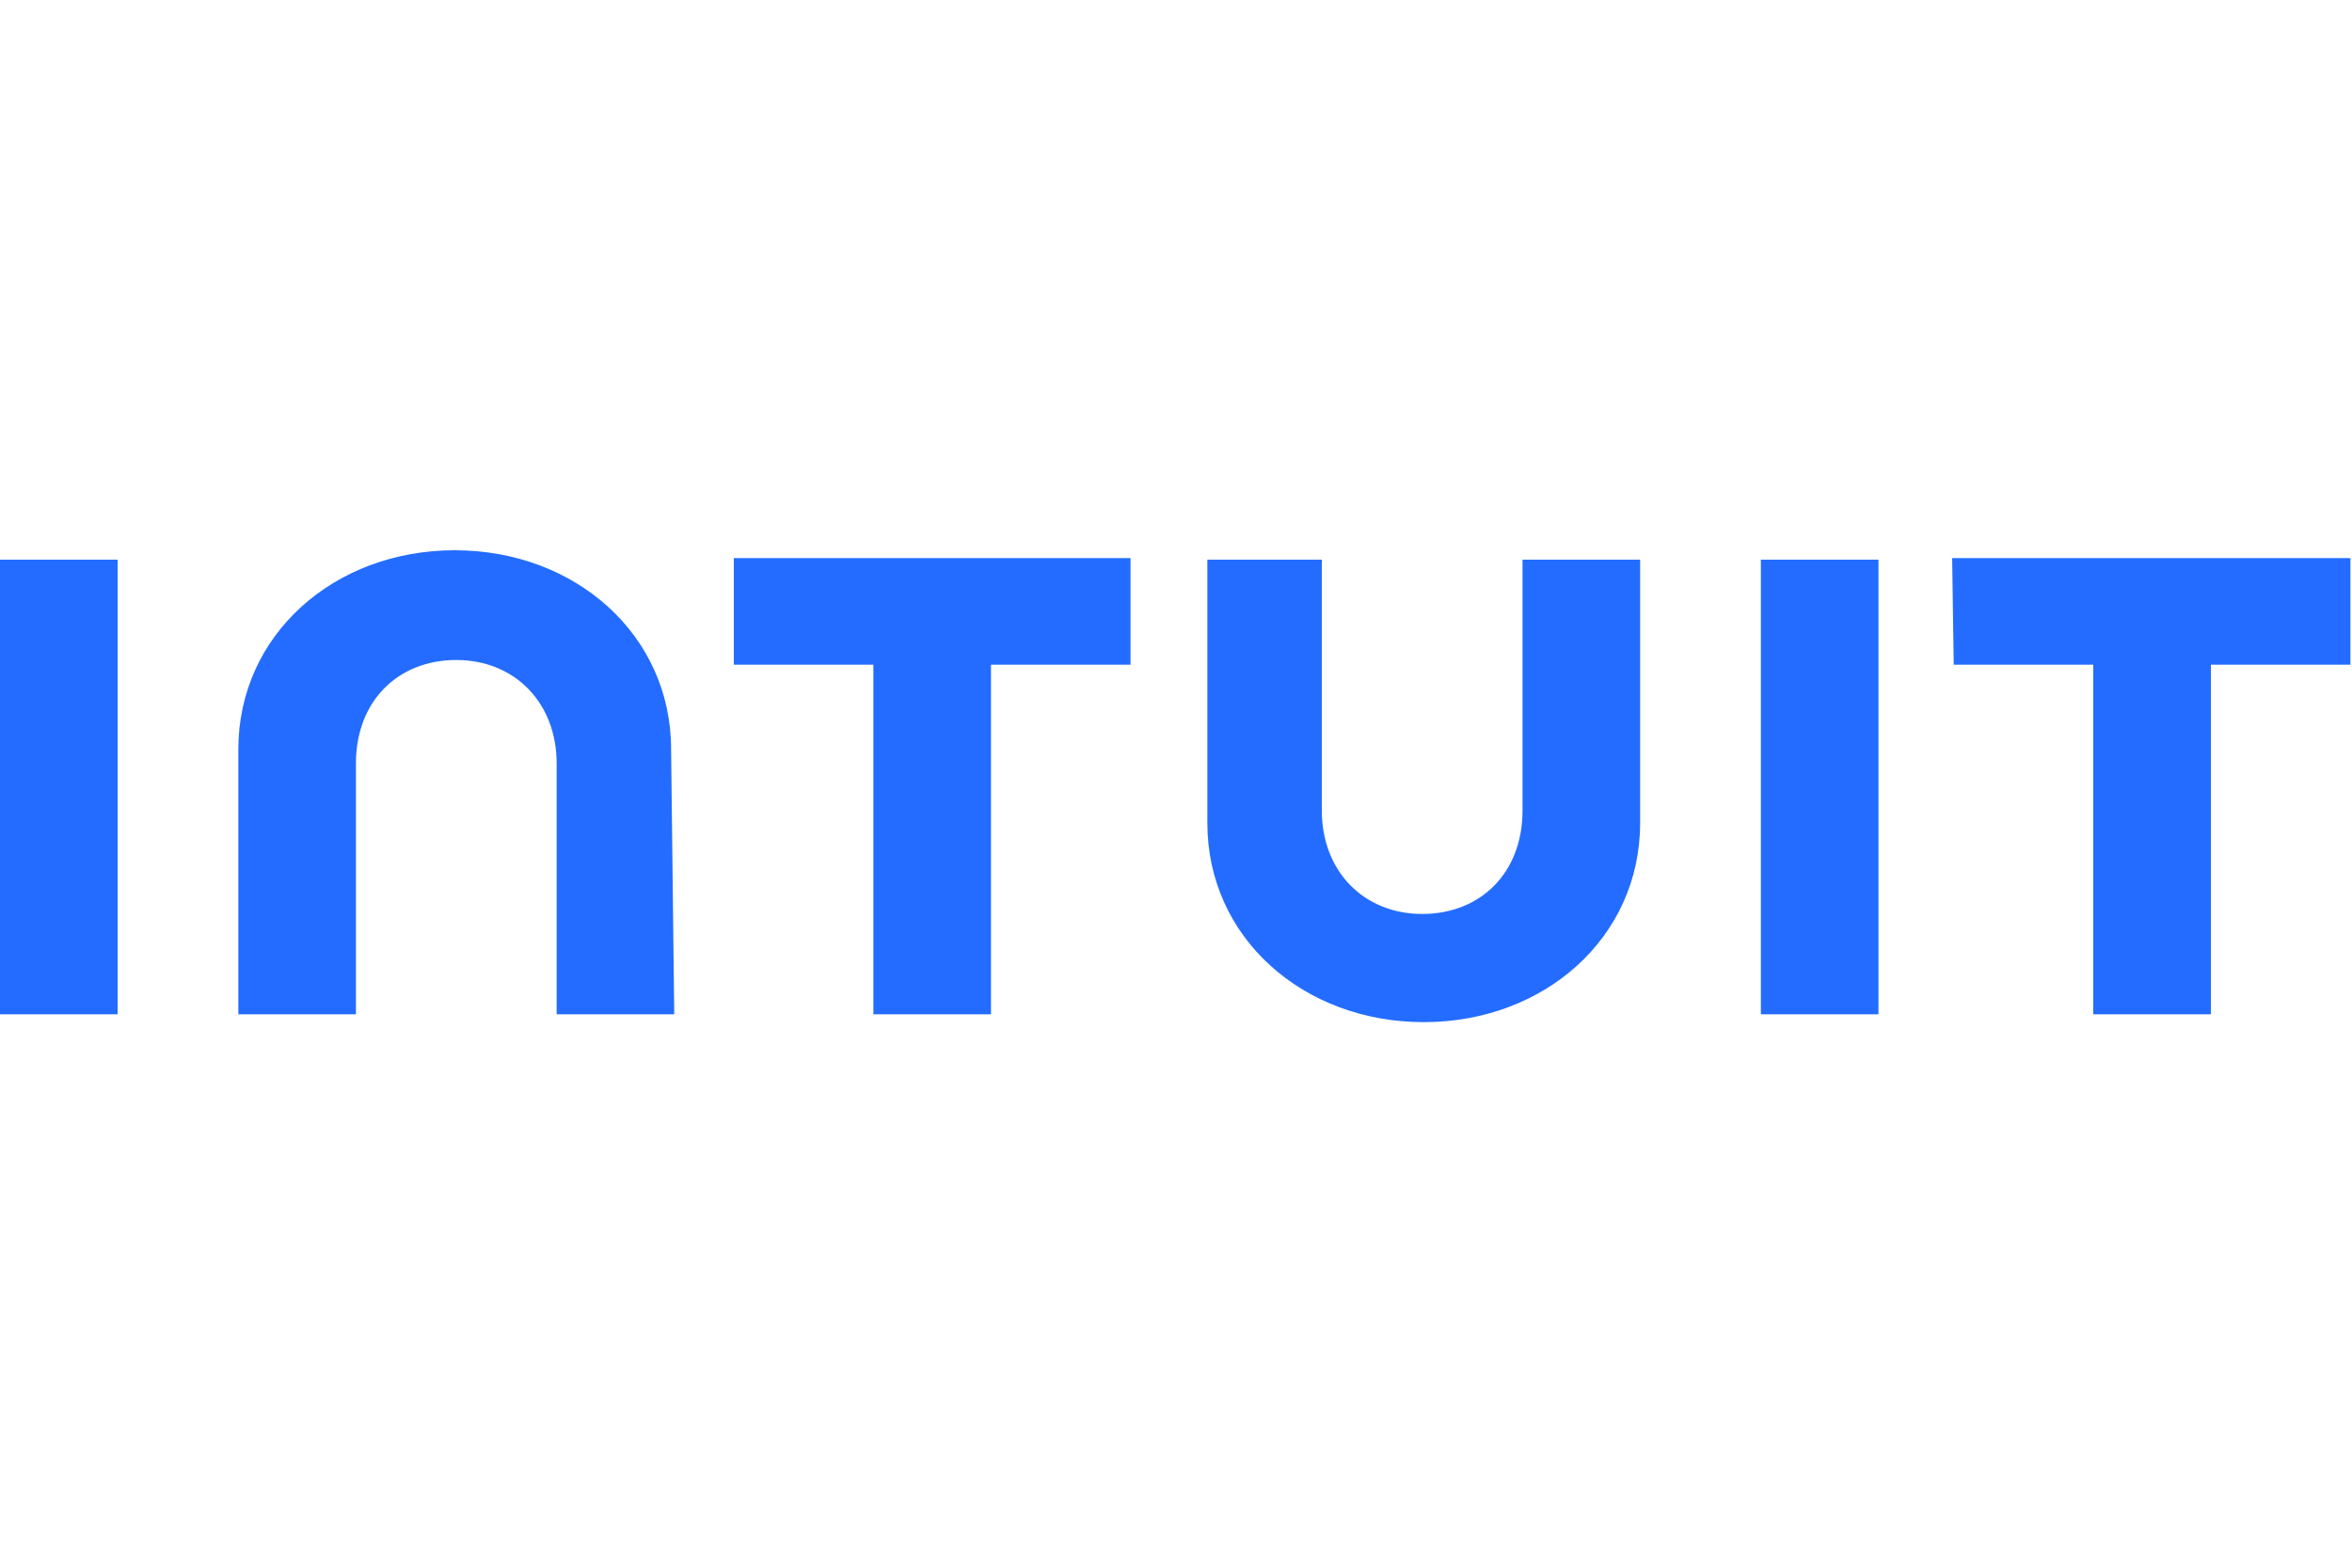 <?xml version="1.0" encoding="utf-8"?>
<!-- Generator: Adobe Illustrator 28.0.0, SVG Export Plug-In . SVG Version: 6.00 Build 0)  -->
<svg version="1.1" id="Layer_1" xmlns="http://www.w3.org/2000/svg" xmlns:xlink="http://www.w3.org/1999/xlink" x="0px" y="0px"
	 viewBox="0 0 150 100" style="enable-background:new 0 0 150 100;" xml:space="preserve">
<style type="text/css">
	.st0{fill:#236CFF;}
</style>
<path class="st0" d="M77,52.5c0,7.3,6.1,12.7,13.8,12.7c7.7,0,13.8-5.4,13.8-12.7V35.7h-7.5v16c0,4-2.7,6.6-6.4,6.6
	s-6.4-2.7-6.4-6.6v-16H77L77,52.5z M124.6,42.4h8.9v22.3h7.5V42.4h8.9v-6.8h-25.4L124.6,42.4z M119.8,35.7h-7.5v29h7.5V35.7z
	 M46.8,42.4h8.9v22.3h7.5V42.4h8.9v-6.8H46.8L46.8,42.4z M7.5,35.7H0v29h7.5V35.7z M42.8,47.8c0-7.3-6.1-12.7-13.8-12.7
	c-7.7,0-13.8,5.4-13.8,12.7v16.9h7.5v-16c0-4,2.7-6.6,6.4-6.6s6.4,2.7,6.4,6.6v16h7.5L42.8,47.8L42.8,47.8z"/>
</svg>
